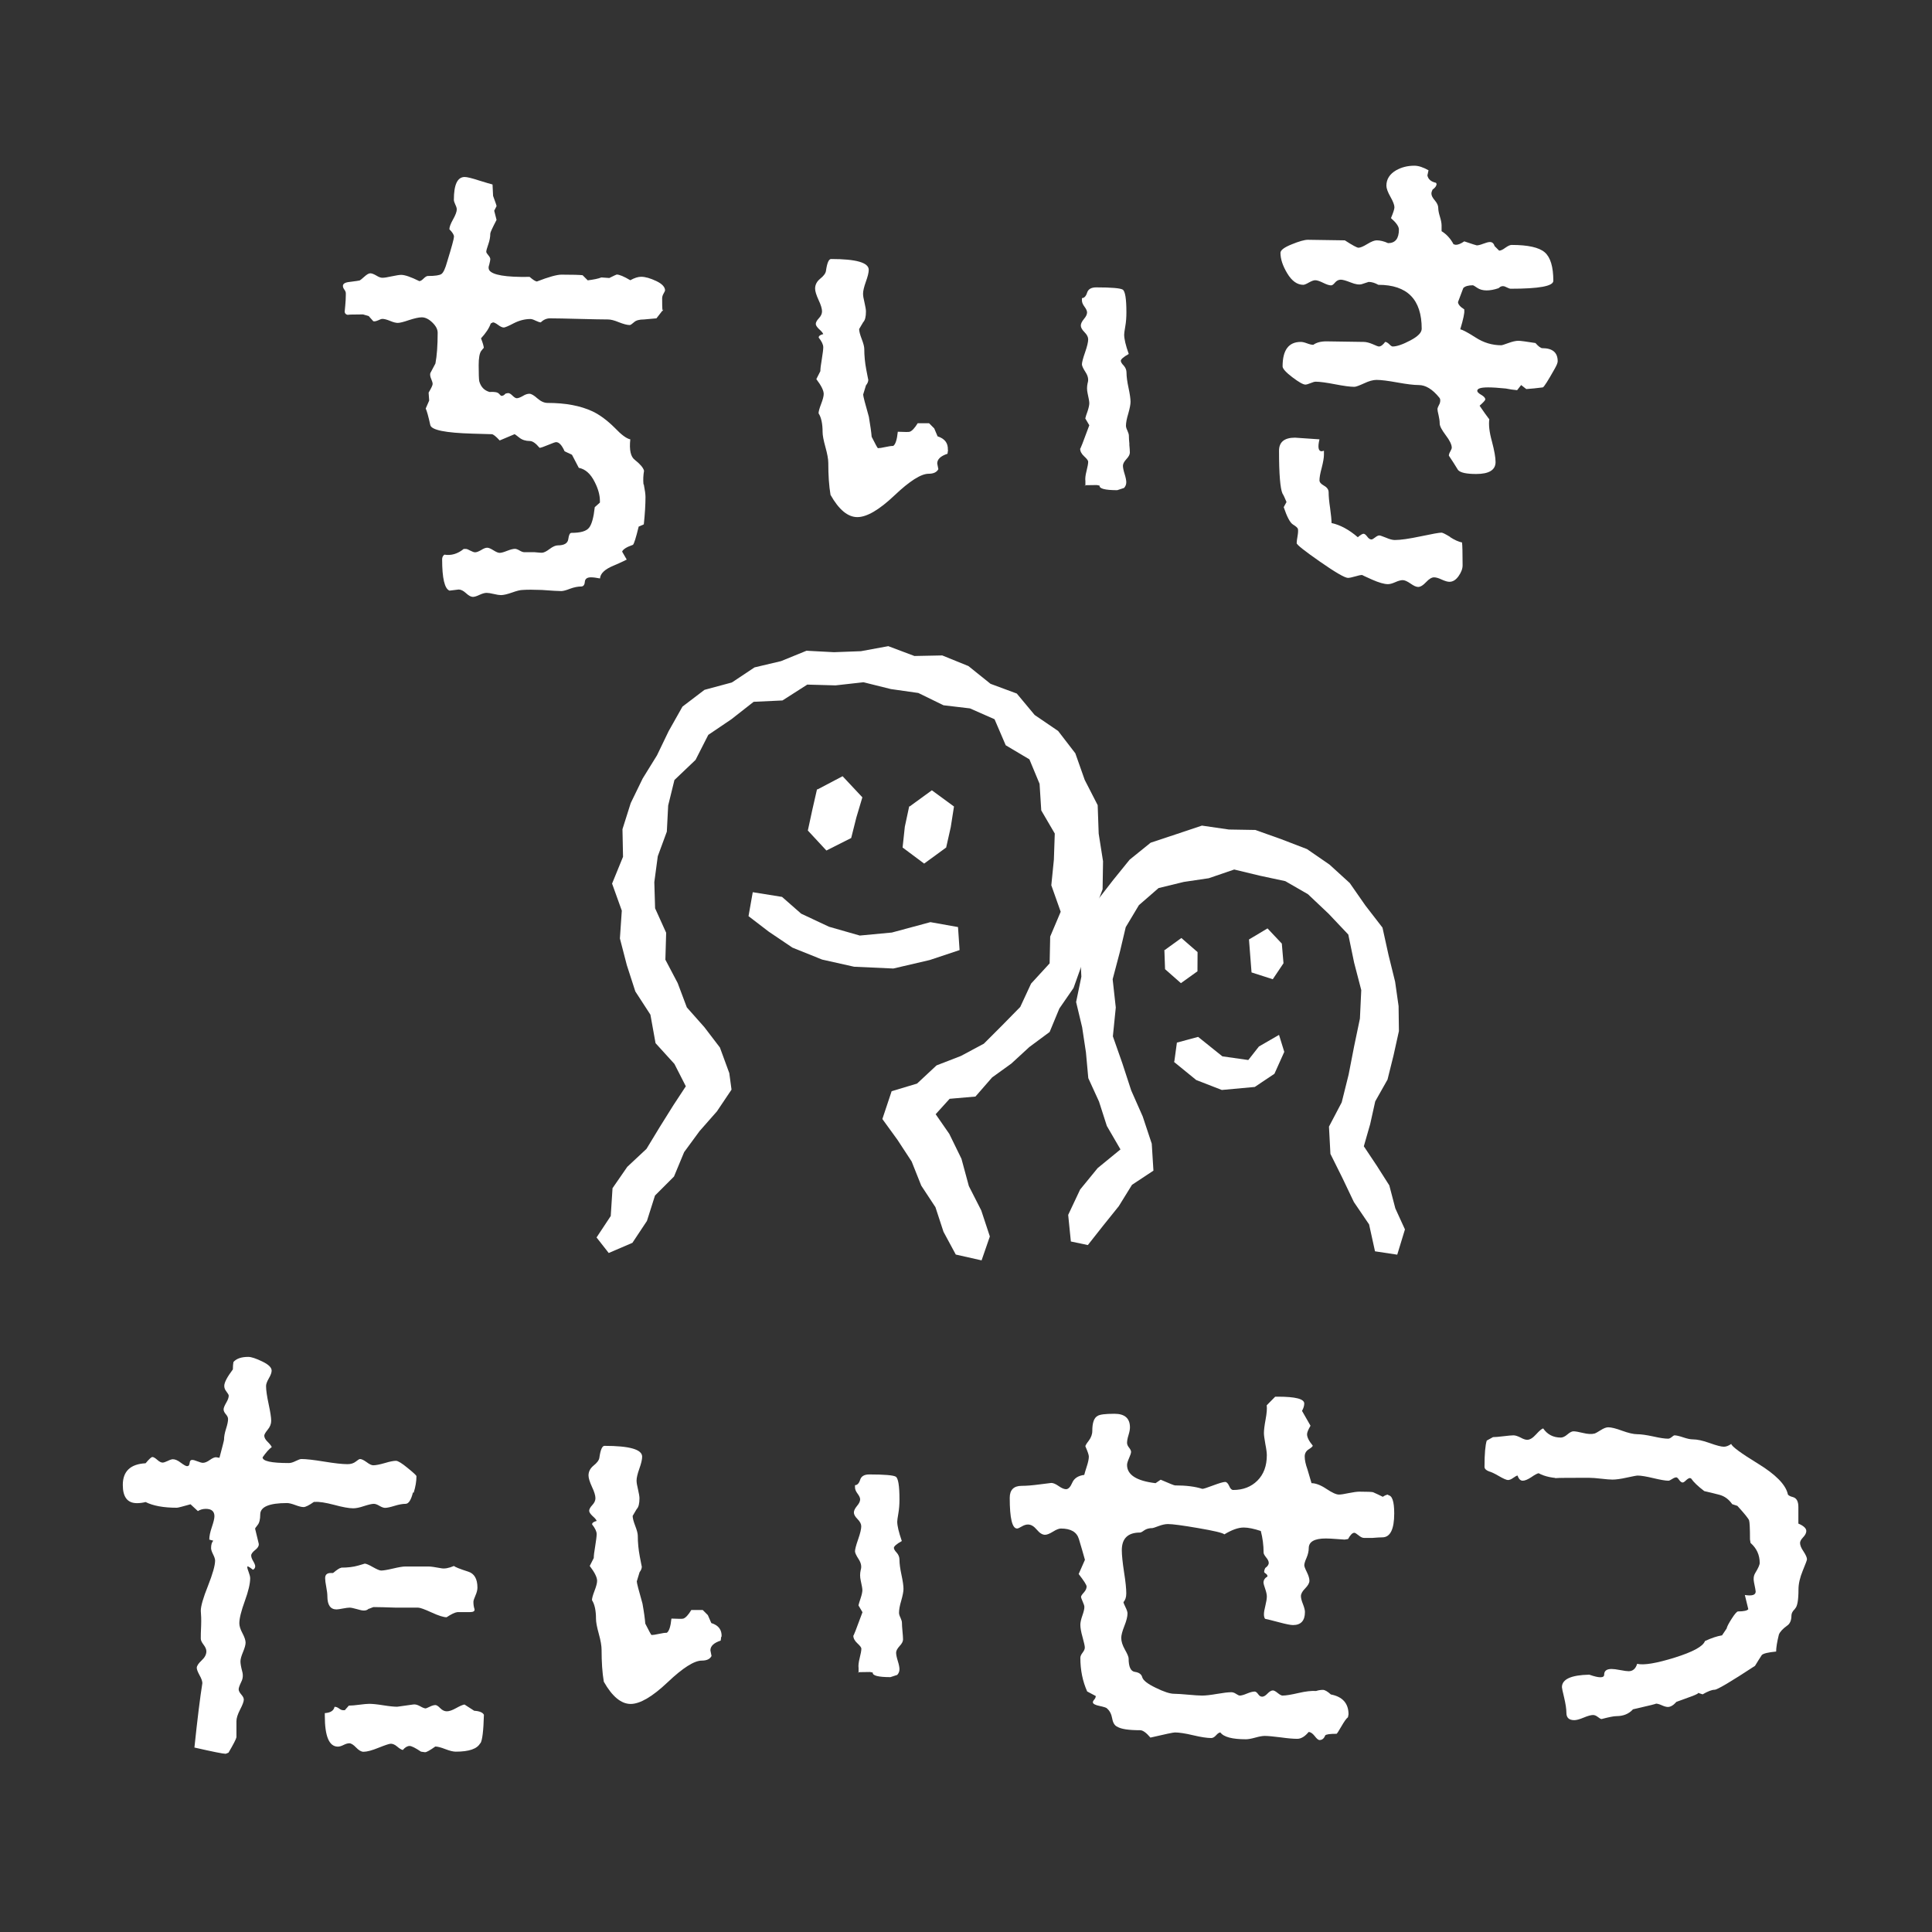 <?xml version="1.0" encoding="UTF-8"?><svg id="_レイヤー_2" xmlns="http://www.w3.org/2000/svg" viewBox="0 0 172.91 172.91"><rect x="0" y="0" width="172.91" height="172.91" fill="#333333" stroke="none"/><defs><style>.cls-1{fill:none;}.cls-1,.cls-2{stroke-width:0px;}.cls-2{fill:#fff;}</style></defs><g id="_レイヤー_2-2"><g id="_レイヤー_1-2"><rect class="cls-1" width="172.91" height="172.91" rx="12.76" ry="12.76"/><path class="cls-2" d="M57.62,43.36c.1.51.15.88.15,1.12,0,.68-.05,1.5-.15,2.45l-.46.2c-.24.99-.41,1.53-.51,1.63-.58.2-.9.41-.97.61l.41.71s-.39.21-1.17.54c-.78.32-1.19.7-1.22,1.15-.34-.07-.61-.1-.82-.1-.34,0-.52.14-.54.41s-.13.41-.33.41c-.3,0-.64.07-.99.2-.36.14-.62.21-.79.21-.24,0-.82-.03-1.73-.1-.75-.03-1.33-.03-1.73,0-.21,0-.52.08-.94.23-.43.15-.76.23-1,.23-.14,0-.35-.03-.64-.1s-.5-.1-.64-.1c-.17,0-.38.06-.64.18-.25.12-.45.18-.59.18-.17,0-.37-.11-.61-.33s-.46-.33-.66-.33l-.82.1c-.44-.17-.66-1.11-.66-2.81,0-.17.07-.31.2-.41.61.1,1.19-.07,1.73-.51h.21c.07,0,.2.05.38.15.19.1.33.15.43.15.14,0,.31-.07.54-.2.22-.14.4-.21.54-.21s.32.08.56.23c.24.15.42.23.56.23s.36-.06.66-.18c.31-.12.54-.18.71-.18.1,0,.24.05.41.15.17.1.31.15.41.15h.92c.37.04.59.05.66.05.17,0,.4-.11.69-.33.29-.22.54-.33.74-.33.58,0,.89-.19.94-.56s.14-.56.28-.56c.82,0,1.34-.15,1.58-.46.24-.3.41-.92.51-1.84l.46-.41v-.15c0-.51-.15-1.07-.46-1.68-.37-.75-.85-1.17-1.43-1.28l-.61-1.17-.66-.31c-.24-.54-.49-.82-.76-.82-.07,0-.31.08-.71.25-.41.17-.66.26-.77.26-.34-.41-.63-.61-.87-.61-.37,0-.69-.1-.94-.3s-.4-.31-.43-.31l-1.33.56c-.34-.37-.58-.56-.71-.56l-1.73-.05c-2.41-.07-3.67-.32-3.77-.77-.17-.78-.31-1.27-.41-1.48l.31-.71-.05-.71c.24-.41.36-.66.36-.77s-.04-.25-.13-.46c-.09-.2-.11-.37-.08-.51l.46-.87c.13-.68.2-1.6.2-2.75,0-.31-.16-.61-.48-.92s-.64-.46-.94-.46c-.27,0-.66.09-1.15.25-.49.17-.83.25-1,.25s-.4-.06-.69-.18c-.29-.12-.52-.18-.69-.18-.07,0-.2.04-.38.13-.19.08-.33.11-.43.08l-.41-.46-.51-.15c-1.02,0-1.46.02-1.33.05-.2-.03-.31-.14-.31-.31,0-.03.02-.21.05-.54.03-.32.05-.64.05-.94v-.15c0-.1-.04-.21-.13-.33-.09-.12-.13-.23-.13-.33,0-.2.2-.32.61-.36.54-.07.84-.11.89-.13.05-.02.19-.13.41-.33s.4-.31.54-.31.31.07.54.2c.22.14.4.2.54.2.17,0,.45-.04.84-.13.39-.08.67-.13.84-.13.34,0,.88.19,1.63.56.1,0,.23-.08.38-.23s.28-.23.38-.23c.65,0,1.05-.06,1.22-.18.17-.12.34-.48.51-1.1.41-1.33.61-2.07.61-2.24s-.14-.39-.41-.66c0-.21.11-.5.33-.89s.33-.69.33-.89c0-.1-.04-.25-.13-.43-.09-.19-.13-.33-.13-.43,0-1.36.32-2.04.97-2.04.2,0,.63.1,1.27.31.65.2,1.05.32,1.22.36l.05,1.02c.2.55.31.85.31.92l-.21.41.21.82c-.37.71-.56,1.12-.56,1.22,0,.31-.06.63-.18.97s-.18.56-.18.66c0,.07.06.17.18.31s.18.25.18.36c0,.07-.03.24-.1.51-.07.17-.07.32,0,.46.27.44,1.48.65,3.62.61.31.27.53.41.66.41,1.05-.41,1.79-.61,2.19-.61.99,0,1.61.02,1.89.05l.46.46c.54-.07.95-.15,1.22-.26l.71.05c.41-.2.63-.31.66-.31.24,0,.65.17,1.22.51.37-.21.7-.31.97-.31.37,0,.82.13,1.35.38s.79.54.79.84c0,.03-.04.13-.13.28-.09.15-.13.3-.13.43,0,1.05.03,1.38.1.97,0,.03-.2.31-.61.82l-1.12.1c-.41,0-.71.08-.89.25-.19.17-.31.25-.38.25-.24,0-.56-.09-.97-.25-.41-.17-.73-.25-.97-.25-.54,0-1.41-.02-2.6-.05-1.19-.03-2.06-.05-2.6-.05-.3,0-.58.12-.82.36-.1,0-.25-.05-.46-.15-.2-.1-.36-.15-.46-.15-.51,0-1.01.13-1.5.38-.49.26-.79.38-.89.38-.14,0-.31-.08-.51-.23-.2-.15-.36-.23-.46-.23l-.2.1c-.14.41-.43.85-.87,1.33.17.44.25.73.25.87,0-.03-.08.05-.23.25-.15.2-.23.63-.23,1.28,0,.78.02,1.26.05,1.43.14.51.44.83.92.97.44-.03.72.02.84.15.12.14.2.2.23.2.13,0,.25-.07.36-.2.1-.03.19-.05.25-.05.1,0,.23.08.38.23.15.15.28.23.38.23.13,0,.31-.07.54-.2.22-.14.42-.2.59-.2s.41.14.71.41c.31.27.61.41.92.41,1.6,0,2.94.25,4.03.76.64.31,1.31.8,1.99,1.48.58.61,1.04.95,1.38,1.02-.1.95.03,1.56.41,1.84.48.38.75.7.82.97-.07.41-.09.82-.05,1.22h.03Z"/><path class="cls-2" d="M84.85,40.25l-.05.36c-.61.2-.92.49-.92.87l.1.51c-.14.27-.43.41-.87.41-.68,0-1.7.65-3.06,1.94-1.36,1.29-2.47,1.94-3.32,1.94s-1.65-.66-2.4-1.99c-.14-.82-.2-1.77-.2-2.86,0-.34-.09-.82-.26-1.43s-.25-1.05-.25-1.33c0-.75-.12-1.31-.36-1.68,0-.17.08-.45.23-.84s.23-.69.23-.89c0-.31-.22-.75-.66-1.33l.36-.71c0-.2.04-.56.13-1.07.08-.51.13-.87.13-1.07,0-.24-.14-.53-.41-.87,0-.14.13-.24.41-.31-.04-.1-.15-.25-.36-.43-.2-.19-.31-.35-.31-.48s.09-.31.28-.51.28-.41.28-.61c0-.24-.1-.58-.31-1.02-.2-.44-.31-.78-.31-1.02,0-.34.15-.64.46-.89s.48-.48.51-.69c.1-.71.25-1.07.46-1.07,2.24,0,3.37.32,3.37.97,0,.24-.09.6-.26,1.07-.17.48-.25.83-.25,1.07,0,.17.04.43.13.79.08.36.13.62.13.79,0,.48-.08.8-.25.97l-.36.61c0,.2.08.5.23.89s.23.69.23.89c0,.61.06,1.23.18,1.86s.18.93.18.89c0,.17-.07.34-.21.51l-.25.82c0,.14.17.8.51,1.99.13.78.22,1.38.25,1.79.34.68.53,1.02.56,1.02.14,0,.36-.03.66-.1.31-.07.54-.1.71-.1.2-.13.34-.56.41-1.27.65.03,1,.03,1.07,0,.2-.07.44-.32.71-.76h1.02l.46.46.3.71c.65.21.95.61.92,1.22l.02-.02ZM101.07,39.76c.03.32.05.57.05.74s-.1.37-.31.59c-.2.22-.31.42-.31.59s.05.42.15.74c.1.32.15.57.15.74,0,.2-.07.37-.2.51l-.61.2c-1.09,0-1.62-.14-1.58-.41l-.25-.05c-.92,0-1.26.02-1.02.05v-.41c-.03-.2,0-.5.1-.89s.15-.67.15-.84c0-.1-.12-.26-.36-.48s-.36-.45-.36-.69c0,.1.27-.59.82-2.09l-.36-.61c.03-.14.1-.36.21-.66.1-.31.15-.54.15-.71,0-.14-.05-.43-.15-.87-.07-.31-.07-.61,0-.92.1-.31.04-.63-.18-.97s-.33-.58-.33-.71c0-.17.09-.53.28-1.07s.28-.94.28-1.17c0-.2-.11-.42-.33-.64s-.33-.42-.33-.59.09-.36.28-.59c.19-.22.28-.42.28-.59,0-.13-.08-.31-.23-.51s-.23-.39-.23-.56v-.21c.2,0,.36-.16.46-.48s.37-.48.82-.48c1.36,0,2.15.07,2.37.2.22.14.33.82.33,2.04,0,.44-.03.86-.1,1.25s-.1.64-.1.74c0,.37.13.95.41,1.73-.48.27-.71.48-.71.61,0,.1.08.25.26.43.17.19.25.4.25.64,0,.34.06.79.18,1.35.12.56.18.98.18,1.25,0,.24-.07.59-.2,1.05-.14.46-.21.82-.21,1.1,0,.1.04.25.13.43.08.19.13.33.13.43,0,.2.02.47.05.79h-.01Z"/><path class="cls-2" d="M129.78,48.07c.41.26.76.42,1.07.48.03.24.05.92.05,2.04,0,.31-.12.63-.36.97s-.51.51-.82.51c-.17,0-.4-.07-.69-.2-.29-.14-.52-.2-.69-.2-.2,0-.44.14-.71.43s-.51.43-.71.43c-.17,0-.4-.1-.69-.31-.29-.2-.52-.3-.69-.3s-.39.06-.66.18c-.27.12-.49.18-.66.18-.34,0-.82-.14-1.43-.41s-.9-.41-.87-.41c-.14,0-.35.04-.64.13-.29.08-.5.13-.64.13-.27,0-1.11-.48-2.5-1.45s-2.09-1.52-2.09-1.66.03-.35.08-.64.06-.5.03-.64c-.04-.1-.18-.23-.43-.38-.26-.15-.54-.67-.84-1.56l.25-.46c-.14-.34-.25-.59-.36-.76-.2-.44-.31-1.72-.31-3.83,0-.78.48-1.17,1.43-1.17l2.19.15c-.17.71-.1,1.07.2,1.07l.2-.05v.36c0,.27-.07.66-.2,1.17-.14.51-.2.88-.2,1.12,0,.17.14.33.41.48.27.15.41.35.41.59,0,.34.04.81.13,1.4.08.59.13,1.05.13,1.35.78.17,1.56.59,2.35,1.27.24-.2.41-.31.51-.31s.21.09.33.25c.12.17.25.26.38.26.07,0,.18-.06.33-.18s.28-.18.38-.18c.07,0,.26.07.59.2.32.14.59.21.79.21.51,0,1.28-.11,2.32-.33,1.04-.22,1.66-.33,1.86-.33.1,0,.36.13.77.38v.02ZM130.95,25.81c-.2.54-.36.95-.46,1.22,0,.2.19.43.56.66v.1c.03.2-.08.76-.36,1.68.2.04.66.28,1.38.74.71.46,1.48.69,2.29.69.07,0,.28-.07.64-.2.36-.13.65-.2.89-.2.2,0,.71.07,1.53.2.27.31.48.46.61.46.92,0,1.38.39,1.38,1.17,0,.14-.09.36-.26.66-.61,1.09-.97,1.65-1.07,1.68-.54.07-1.04.12-1.48.15l-.46-.36-.36.46c-.34-.03-.68-.08-1.02-.15-.68-.07-1.21-.1-1.58-.1-.65,0-.97.1-.97.31,0,.1.12.22.36.36s.36.27.36.41c0,.07-.17.26-.51.56.37.54.66.95.87,1.22-.07.48,0,1.13.23,1.96.22.83.33,1.45.33,1.86,0,.71-.58,1.07-1.73,1.07-.88,0-1.43-.12-1.63-.36-.27-.44-.54-.87-.82-1.28,0-.1.04-.23.13-.38.08-.15.13-.26.13-.33,0-.27-.18-.65-.54-1.12-.36-.48-.54-.82-.54-1.05s-.04-.47-.1-.74c-.07-.27-.1-.46-.1-.56,0-.07.07-.24.21-.51.07-.24.05-.41-.05-.51-.61-.75-1.22-1.12-1.84-1.12-.44,0-1.08-.08-1.91-.23-.83-.15-1.45-.23-1.86-.23-.31,0-.68.1-1.12.31-.44.2-.73.31-.87.31-.37,0-.95-.08-1.73-.23-.78-.15-1.36-.23-1.73-.23-.1,0-.25.04-.46.13-.2.08-.36.13-.46.13-.2,0-.59-.22-1.17-.66s-.87-.77-.87-.97c0-1.46.54-2.19,1.63-2.19.14,0,.32.04.56.13.24.09.42.13.56.13.27-.2.66-.31,1.17-.31l3.32.05c.24,0,.51.07.82.2.31.14.49.21.56.21.17,0,.36-.14.56-.41.1,0,.22.07.36.2.13.14.24.21.31.21.37,0,.9-.18,1.58-.54s1.02-.7,1.02-1.05c0-2.62-1.29-3.93-3.88-3.93-.31-.17-.59-.26-.87-.26l-.61.2c-.24.07-.57.02-.99-.15-.43-.17-.72-.25-.89-.25-.2,0-.37.09-.51.25-.14.17-.25.26-.36.26-.17,0-.41-.08-.71-.23-.31-.15-.54-.23-.71-.23-.14,0-.32.07-.56.2-.24.14-.41.21-.51.21-.54,0-1.02-.34-1.43-1.02s-.61-1.29-.61-1.84c0-.24.33-.49,1-.76.66-.27,1.15-.41,1.45-.41l3.31.05c.68.44,1.09.66,1.22.66.17,0,.43-.11.79-.33s.64-.33.84-.33c.31,0,.65.08,1.02.25.65,0,.97-.41.97-1.22,0-.27-.24-.61-.71-1.02.2-.48.31-.8.31-.97,0-.2-.12-.52-.36-.94s-.36-.76-.36-.99c0-.58.29-1.04.87-1.38.48-.27,1.02-.41,1.63-.41.37,0,.8.14,1.27.41l-.1.46c.07.34.32.56.77.66l.05.1c0,.17-.12.34-.36.51-.07.14-.1.25-.1.36,0,.17.1.37.31.61.2.24.3.46.3.66s.05.47.15.79c.1.32.15.59.15.79v.51c.44.27.8.66,1.07,1.17l.2.05c.2,0,.46-.1.76-.31.71.24,1.09.36,1.12.36.13,0,.33-.05.59-.15s.45-.15.59-.15c.2,0,.34.12.41.36l.41.41c.14,0,.32-.08.56-.26.24-.17.42-.25.56-.25,1.46,0,2.45.22,2.96.66.51.44.77,1.29.77,2.55,0,.48-1.28.71-3.83.71-.07,0-.24-.07-.51-.2-.2-.07-.39-.02-.56.15-.41.14-.76.2-1.07.2-.34,0-.62-.08-.84-.23s-.35-.23-.38-.23c-.41,0-.7.08-.87.25v.03Z"/><path class="cls-2" d="M36.96,133.57c-.17.68-.39,1.02-.66,1.02s-.6.06-.99.18c-.39.12-.67.18-.84.18-.14,0-.31-.06-.51-.18-.2-.12-.37-.18-.51-.18-.17,0-.46.07-.87.2-.41.14-.73.2-.97.2-.37,0-.94-.1-1.71-.31-.77-.2-1.33-.29-1.71-.26h-.1c-.44.31-.75.46-.92.46s-.42-.06-.74-.18-.57-.18-.74-.18c-1.6,0-2.4.34-2.4,1.02,0,.44-.08.76-.23.94-.15.19-.23.3-.23.33l.31,1.28c.07.2-.03.41-.28.61s-.38.37-.38.51.06.31.18.51.18.36.18.46c0,.14-.07.24-.2.31-.17-.14-.32-.24-.46-.31l-.05.05c0,.1.04.26.13.48.08.22.13.4.13.54,0,.48-.16,1.16-.48,2.04-.32.88-.49,1.55-.49,1.99,0,.24.09.54.28.89.19.36.28.64.28.84s-.08.48-.23.84-.23.64-.23.84.05.49.15.87c.1.34.08.66-.08.97-.15.31-.23.53-.23.66s.08.29.23.46c.15.17.23.32.23.46,0,.17-.11.47-.33.89-.22.43-.33.77-.33,1.05v1.43c-.03.17-.27.63-.71,1.38l-.25.1c-.24,0-1.17-.19-2.8-.56.27-2.58.51-4.5.71-5.76,0-.17-.08-.41-.25-.71-.17-.31-.25-.53-.25-.66,0-.17.14-.39.43-.66s.43-.54.43-.82c0-.17-.08-.37-.25-.59s-.25-.4-.25-.54c0-.24,0-.63.03-1.17.02-.54,0-.99-.03-1.33,0-.41.21-1.15.64-2.22.42-1.07.64-1.83.64-2.27,0-.14-.06-.32-.18-.56-.12-.24-.18-.42-.18-.56,0-.31.07-.53.2-.66l-.36-.1c0-.31.08-.68.23-1.12s.23-.77.23-.97c0-.44-.26-.66-.77-.66-.27,0-.51.07-.71.2l-.66-.61c-.71.2-1.12.31-1.22.31-1.19,0-2.12-.17-2.8-.51-.27.07-.53.1-.77.1-.85,0-1.27-.54-1.27-1.63,0-1.22.68-1.87,2.04-1.94.31-.37.51-.56.61-.56s.25.09.43.25c.19.17.35.25.48.25.1,0,.25-.05.46-.15.2-.1.36-.15.46-.15.2,0,.44.1.71.31.27.2.46.31.56.31.14,0,.21-.09.23-.28s.09-.28.23-.28c.1,0,.26.04.48.13.22.09.38.13.48.13.17,0,.37-.08.61-.25s.42-.25.56-.25l.31.05c.27-1.02.41-1.56.41-1.63,0-.27.06-.59.18-.97.12-.37.18-.66.18-.87,0-.14-.07-.28-.2-.43s-.2-.3-.2-.43.08-.33.23-.59c.15-.25.23-.47.23-.64,0-.07-.07-.19-.2-.36-.14-.17-.2-.34-.2-.51,0-.31.26-.8.77-1.48,0-.27.02-.49.05-.66.27-.31.71-.46,1.33-.46.27,0,.69.14,1.25.41.56.27.84.54.84.82,0,.17-.08.4-.25.69s-.25.52-.25.69c0,.37.08.91.23,1.61s.23,1.2.23,1.5c0,.27-.1.54-.31.79-.2.25-.31.43-.31.54,0,.17.1.36.31.56.2.2.32.36.36.46-.24.17-.51.48-.82.92,0,.34.78.51,2.35.51.17,0,.37-.06.61-.18s.41-.18.51-.18c.44,0,1.12.08,2.04.23s1.61.23,2.09.23c.31,0,.55-.08.74-.23s.31-.23.38-.23c.13,0,.33.09.59.28.25.19.45.28.59.28.24,0,.59-.07,1.04-.2.46-.14.79-.2,1-.2.17,0,.52.21,1.04.64.53.43.79.67.79.74,0,.44-.08.94-.25,1.48l-.06-.03ZM42.98,156.01c-.27.51-1,.76-2.19.76-.24,0-.55-.08-.94-.23s-.69-.23-.89-.23c-.48.34-.78.51-.92.51l-.36-.05c-.51-.34-.85-.51-1.02-.51-.2,0-.41.12-.61.36-.14-.03-.31-.14-.51-.31-.2-.17-.39-.25-.56-.25-.14,0-.5.12-1.1.36-.59.24-1.04.36-1.35.36-.2,0-.42-.13-.66-.38s-.44-.38-.61-.38c-.14,0-.31.05-.51.15-.2.1-.37.15-.51.15-.78,0-1.17-.92-1.17-2.75v-.25c.51-.03.8-.22.87-.56h.05c.1,0,.22.05.36.15.13.1.25.15.36.15h.15l.36-.41c.24,0,.55-.03.94-.08.39-.05.69-.08.89-.08.27,0,.69.04,1.25.13.56.09.98.13,1.25.13.03,0,.51-.07,1.43-.2.17-.03.37.02.61.15.24.14.41.2.51.2.03,0,.15-.05.36-.15.2-.1.37-.15.51-.15.1,0,.25.09.43.28.19.19.38.28.59.28s.48-.09.82-.28.59-.3.76-.33l.87.56c.48.03.76.15.87.36-.04,1.43-.14,2.28-.31,2.55h-.02ZM30.54,140.3c.58,0,1.08-.06,1.5-.18.42-.12.62-.18.59-.18.13,0,.38.1.74.31.36.2.6.31.74.31.2,0,.56-.06,1.07-.18s.87-.18,1.07-.18h2.14c.17,0,.53.05,1.07.15.31.07.7,0,1.17-.2.1.1.53.27,1.28.51.54.17.82.65.82,1.43,0,.2-.06.44-.18.71s-.18.46-.18.56c0,.24.03.46.1.66.03.17-.1.26-.41.26-.82,0-1.19,0-1.12,0-.24.03-.56.19-.97.46-.27,0-.72-.14-1.35-.43-.63-.29-1.03-.43-1.2-.43h-1.99c-.88-.03-1.55-.05-1.99-.05-.03,0-.11.03-.23.08s-.2.08-.23.08c-.1.1-.24.15-.41.15-.14,0-.35-.04-.64-.13-.29-.08-.5-.13-.64-.13s-.34.03-.61.08-.46.08-.56.08c-.54,0-.82-.39-.82-1.17,0-.2-.03-.48-.1-.84s-.1-.62-.1-.79c0-.31.17-.46.51-.46h.2c.37-.31.61-.46.71-.46l.02-.02Z"/><path class="cls-2" d="M64.55,146.47l-.05.36c-.61.2-.92.49-.92.87l.1.51c-.14.27-.42.41-.87.41-.68,0-1.7.65-3.06,1.94-1.36,1.29-2.47,1.94-3.31,1.94s-1.65-.66-2.4-1.99c-.14-.82-.2-1.77-.2-2.86,0-.34-.08-.82-.25-1.43-.17-.61-.25-1.05-.25-1.33,0-.75-.12-1.31-.36-1.68,0-.17.08-.45.23-.84.15-.39.23-.69.23-.89,0-.31-.22-.75-.66-1.33l.36-.71c0-.2.04-.56.13-1.07.08-.51.13-.87.13-1.07,0-.24-.14-.53-.41-.87,0-.14.14-.24.41-.31-.03-.1-.15-.25-.36-.43-.2-.19-.31-.35-.31-.48s.09-.31.28-.51.28-.41.28-.61c0-.24-.1-.58-.31-1.02-.2-.44-.31-.78-.31-1.02,0-.34.15-.64.46-.89.31-.25.48-.48.51-.69.1-.71.25-1.07.46-1.07,2.24,0,3.37.32,3.37.97,0,.24-.08.6-.25,1.07-.17.48-.25.83-.25,1.07,0,.17.04.43.13.79.08.36.13.62.13.79,0,.48-.08.8-.25.97l-.36.61c0,.2.08.5.23.89.15.39.23.69.23.89,0,.61.06,1.23.18,1.86s.18.93.18.89c0,.17-.07.34-.2.51l-.25.82c0,.14.17.8.51,1.99.14.78.22,1.38.25,1.79.34.68.53,1.02.56,1.02.13,0,.36-.03.66-.1.31-.07.54-.1.71-.1.2-.14.34-.56.41-1.27.64.03,1,.03,1.07,0,.2-.07.44-.32.71-.77h1.02l.46.46.31.71c.65.2.95.61.92,1.22h-.03ZM80.77,145.99c.03.32.05.57.05.74s-.1.37-.31.59c-.2.22-.31.42-.31.59s.05.42.15.74.15.57.15.74c0,.2-.07.37-.2.51l-.61.2c-1.09,0-1.62-.14-1.58-.41l-.25-.05c-.92,0-1.26.02-1.02.05v-.41c-.03-.2,0-.5.1-.89s.15-.67.15-.84c0-.1-.12-.26-.36-.48s-.36-.45-.36-.69c0,.1.27-.59.82-2.09l-.36-.61c.03-.14.1-.36.2-.66.1-.31.15-.54.15-.71,0-.14-.05-.42-.15-.87-.07-.31-.07-.61,0-.92.1-.31.04-.63-.18-.97s-.33-.58-.33-.71c0-.17.09-.53.28-1.07.19-.54.28-.93.28-1.17,0-.2-.11-.42-.33-.64s-.33-.42-.33-.59.09-.36.28-.59c.19-.22.28-.42.28-.59,0-.14-.08-.31-.23-.51s-.23-.39-.23-.56v-.2c.2,0,.36-.16.46-.48.1-.32.37-.48.82-.48,1.36,0,2.15.07,2.37.2.22.14.33.82.33,2.04,0,.44-.03.86-.1,1.25s-.1.64-.1.74c0,.37.14.95.41,1.73-.48.27-.71.48-.71.61,0,.1.08.25.25.43.17.19.25.4.25.64,0,.34.06.79.18,1.35.12.56.18.98.18,1.25,0,.24-.07.59-.2,1.05-.14.46-.2.82-.2,1.1,0,.1.04.25.13.43.08.19.13.33.13.43,0,.2.02.47.05.79h0Z"/><path class="cls-2" d="M124.22,133.82c.37,0,.56.54.56,1.63,0,1.43-.36,2.14-1.07,2.14-.2,0-.49.02-.87.05h-.77c-.14,0-.3-.08-.48-.23-.19-.15-.31-.23-.38-.23-.17,0-.36.19-.56.56l-.31.05c-.07,0-.31-.02-.71-.05-.41-.03-.73-.05-.97-.05-1.02,0-1.53.29-1.53.87,0,.27-.07.56-.2.87-.14.31-.2.53-.2.66,0,.1.08.31.23.61.15.31.23.56.23.77s-.13.43-.38.69c-.25.25-.38.48-.38.69,0,.17.06.41.18.71.12.31.18.54.18.71,0,.78-.36,1.17-1.07,1.17-.2,0-.62-.08-1.25-.25s-1.05-.27-1.25-.31c-.07-.1-.1-.24-.1-.41s.04-.42.13-.77c.08-.34.13-.61.13-.82,0-.17-.05-.4-.15-.69-.1-.29-.15-.47-.15-.54,0-.24.12-.42.36-.56,0-.1-.05-.19-.15-.25-.1-.07-.15-.12-.15-.15,0-.1.03-.22.1-.36.2-.14.31-.29.31-.46,0-.14-.08-.3-.23-.48-.15-.19-.23-.33-.23-.43,0-.68-.09-1.33-.25-1.94-.61-.2-1.12-.31-1.53-.31-.48,0-1.05.2-1.73.61-.17-.14-.95-.32-2.35-.56-1.39-.24-2.29-.36-2.7-.36-.24,0-.52.06-.84.18s-.5.18-.54.18c-.31,0-.55.07-.74.2-.19.14-.31.2-.38.2-1.09,0-1.63.53-1.63,1.58,0,.44.07,1.1.2,1.96.14.87.2,1.5.2,1.91,0,.34-.09.6-.25.77,0,.07.06.22.18.46s.18.43.18.56c0,.27-.09.65-.28,1.12-.19.48-.28.83-.28,1.07,0,.31.11.66.33,1.05s.33.65.33.79c0,.75.19,1.15.56,1.2.37.05.59.21.66.48.07.27.47.59,1.2.94.73.36,1.28.54,1.66.54.27,0,.69.03,1.25.08s.98.08,1.25.08c.31,0,.75-.05,1.33-.15.58-.1,1-.15,1.28-.15.14,0,.28.05.43.15.15.1.26.15.33.15.14,0,.35-.06.64-.18s.52-.18.69-.18c.1,0,.2.08.31.23.1.15.22.23.36.23s.3-.09.48-.28.35-.28.48-.28c.1,0,.25.08.43.23.19.15.33.23.43.23.31,0,.78-.08,1.43-.23s1.17-.21,1.58-.18c.2-.07.41-.1.61-.1.17,0,.41.14.71.41,1.05.2,1.58.8,1.58,1.78l-.05.26c-.14.1-.33.37-.59.82-.25.44-.4.66-.43.66-.61,0-.95.05-1.02.15-.1.27-.27.41-.51.41-.1,0-.25-.12-.43-.36-.19-.24-.37-.36-.54-.36-.34.41-.68.61-1.02.61s-.83-.04-1.48-.13c-.65-.08-1.12-.13-1.43-.13-.2,0-.48.05-.84.15-.36.1-.64.15-.84.15-1.22,0-1.99-.2-2.29-.61-.1,0-.23.08-.38.25-.15.17-.3.25-.43.25-.37,0-.92-.08-1.63-.25s-1.26-.25-1.63-.25c-.14,0-.87.15-2.19.46-.37-.44-.68-.66-.92-.66-1.02,0-1.7-.1-2.04-.31-.24-.1-.39-.35-.46-.74s-.22-.69-.46-.89c-.03-.07-.25-.14-.66-.23-.41-.08-.61-.2-.61-.33,0-.07.04-.15.13-.25.08-.1.13-.2.13-.31l-.77-.41c-.41-.92-.61-1.92-.61-3.01,0-.14.07-.29.2-.46.13-.17.2-.32.2-.46s-.07-.44-.2-.92c-.14-.48-.2-.85-.2-1.12,0-.2.06-.48.18-.82.12-.34.18-.59.18-.77,0-.1-.05-.26-.15-.48s-.15-.37-.15-.43.08-.2.25-.38c.17-.19.25-.37.25-.54,0-.14-.24-.51-.71-1.12l.56-1.27c-.17-.61-.35-1.23-.54-1.86s-.72-.94-1.61-.94c-.17,0-.41.09-.71.28-.31.19-.54.28-.71.28-.24,0-.48-.15-.74-.46-.26-.31-.52-.46-.79-.46-.17,0-.36.06-.56.18s-.34.18-.41.18c-.44,0-.66-.92-.66-2.75,0-.71.36-1.07,1.07-1.07.41,0,.94-.04,1.61-.13.66-.08,1.01-.13,1.04-.13.17,0,.39.09.66.28.27.19.49.28.66.28.2,0,.39-.19.56-.59.17-.39.53-.62,1.07-.69.03-.14.11-.39.23-.77.12-.37.18-.66.18-.87,0-.14-.1-.44-.31-.92,0-.07.1-.24.31-.51.2-.27.31-.56.31-.87,0-.71.15-1.16.46-1.33.2-.14.71-.2,1.53-.2.92,0,1.38.41,1.38,1.22,0,.17-.04.4-.13.69-.09.29-.13.52-.13.69,0,.14.06.28.18.43s.18.28.18.38-.06.29-.18.56-.18.48-.18.61c0,.88.85,1.43,2.55,1.63l.46-.31c.78.34,1.21.51,1.28.51.99,0,1.8.1,2.45.31.1,0,.42-.1.97-.31.54-.2.9-.31,1.07-.31.13,0,.25.12.36.36.1.24.22.36.36.36.88,0,1.61-.28,2.17-.84s.84-1.32.84-2.27c0-.2-.04-.54-.13-.99-.08-.46-.13-.79-.13-.99,0-.27.05-.68.15-1.22s.14-.97.1-1.27l.76-.77h.25c1.56,0,2.35.2,2.35.61,0,.2-.07.43-.2.66l.76,1.33c-.2.34-.31.6-.31.76,0,.27.17.61.51,1.02,0,.07-.12.18-.36.33-.24.15-.36.37-.36.64,0,.31.08.7.25,1.17.2.68.32,1.09.36,1.22.37,0,.82.17,1.33.51s.88.51,1.12.51c.17,0,.46-.04.87-.13.41-.08.73-.13.97-.13.71,0,1.12.02,1.22.05.31.14.59.27.87.41.2-.14.37-.2.51-.2l-.05.06Z"/><path class="cls-2" d="M160.64,144c-.2.19-.31.38-.31.59,0,.44-.14.75-.41.92-.37.27-.61.53-.71.77-.17.68-.25,1.19-.25,1.53-.71.07-1.14.17-1.28.31-.2.31-.41.63-.61.97-2.18,1.43-3.38,2.14-3.62,2.14s-.6.14-1.07.41c-.2-.07-.36-.12-.46-.15.17.03-.03.15-.61.36l-1.27.46c-.27.31-.53.46-.77.46-.14,0-.31-.05-.54-.15-.22-.1-.4-.15-.54-.15.14,0-.54.17-2.04.51-.37.41-.87.61-1.48.61-.24,0-.68.09-1.33.26-.07,0-.18-.06-.33-.18-.15-.12-.3-.18-.43-.18-.2,0-.48.08-.84.23s-.64.23-.84.23c-.48,0-.71-.22-.71-.66,0-.34-.07-.79-.2-1.35-.14-.56-.2-.88-.2-.94,0-.71.82-1.09,2.45-1.12.88.31,1.33.31,1.33,0,0-.34.22-.51.66-.51.17,0,.43.03.79.1s.6.1.74.1c.37,0,.63-.22.76-.66.61.14,1.73-.05,3.37-.56,1.63-.51,2.53-1,2.7-1.48.58-.27,1.09-.44,1.53-.51l.41-.61c.03-.17.19-.47.46-.89s.46-.64.56-.64c.51,0,.82-.07.92-.2l-.31-1.27c.65.1.97,0,.97-.31,0-.07-.05-.34-.15-.82-.07-.34-.03-.61.1-.82.27-.44.41-.75.41-.92,0-.71-.27-1.31-.82-1.79l-.05-.31c0-.99-.03-1.56-.08-1.71-.05-.15-.4-.59-1.05-1.3l-.46-.15c-.31-.44-.69-.72-1.15-.84-.46-.12-.91-.23-1.35-.33-.58-.44-.97-.82-1.17-1.12l-.1-.05c-.1,0-.22.07-.36.2-.14.14-.24.2-.31.2-.1,0-.2-.08-.31-.23-.1-.15-.19-.23-.25-.23-.1,0-.23.05-.38.15-.15.1-.26.15-.33.15-.27,0-.72-.08-1.35-.23s-1.1-.23-1.4-.23c-.1,0-.42.06-.97.18-.54.12-.97.18-1.28.18-.24,0-.58-.03-1.02-.08s-.8-.08-1.07-.08c-3.09,0-3.86.02-2.29.05-.92,0-1.67-.15-2.24-.46-.14.03-.36.15-.66.36-.31.2-.56.31-.76.31s-.36-.15-.46-.46c-.07,0-.2.07-.38.2-.19.14-.35.2-.48.2s-.41-.12-.82-.36-.7-.37-.87-.41c-.27-.1-.41-.24-.41-.41,0-1.16.07-1.94.2-2.35l.56-.31c.2,0,.52-.03.94-.08s.72-.08.89-.08.38.07.64.2c.25.14.45.2.59.2.24,0,.5-.16.79-.48.29-.32.5-.5.64-.54.37.54.9.82,1.58.82.17,0,.37-.09.59-.28s.4-.28.54-.28c.17,0,.46.05.87.15.41.1.75.12,1.02.05.1-.03.29-.14.56-.31s.49-.25.66-.25c.27,0,.69.1,1.25.31.56.2,1.01.31,1.35.31s.82.07,1.43.2c.61.14,1.05.2,1.33.2.1,0,.21-.05.33-.15.12-.1.2-.15.23-.15.17,0,.43.06.79.18s.64.18.84.18c.41,0,.92.11,1.53.33s1.04.33,1.27.33c.2,0,.42-.08.66-.25.07.24.87.83,2.42,1.78s2.42,1.84,2.63,2.65c0,.14.16.25.48.33.32.09.48.38.48.89v1.48c.48.2.71.43.71.66,0,.17-.09.36-.28.56s-.28.37-.28.51c0,.2.1.46.31.76.2.31.31.54.31.71,0,.07-.13.41-.38,1.02s-.38,1.17-.38,1.68c0,.95-.1,1.52-.31,1.71v.03Z"/><polygon class="cls-2" points="67 82 68.8 83.38 70.92 84.81 73.58 85.88 76.44 86.52 79.95 86.68 83.21 85.92 85.88 85.03 85.74 82.97 83.27 82.53 79.82 83.46 76.95 83.73 74.19 82.94 71.7 81.77 69.99 80.27 67.37 79.85 66.99 82 67 82"/><polygon class="cls-2" points="73.12 70.64 72.7 72.48 72.3 74.33 73.96 76.12 76.18 75 76.64 73.17 77.18 71.36 75.41 69.47 73.17 70.65 73.12 70.64"/><polygon class="cls-2" points="81.37 72.17 80.98 73.99 80.78 75.85 82.71 77.29 84.68 75.85 85.09 74.03 85.38 72.18 83.4 70.73 81.42 72.17 81.37 72.17"/><polygon class="cls-2" points="84.33 58.66 81.84 58.71 79.5 57.83 77.05 58.28 74.64 58.37 72.18 58.24 69.9 59.17 67.53 59.73 65.5 61.08 63.05 61.74 61.08 63.24 59.84 65.44 58.8 67.6 57.52 69.67 56.45 71.87 55.71 74.21 55.76 76.68 54.78 79.08 55.65 81.5 55.48 83.99 56.1 86.38 56.86 88.73 58.21 90.81 58.67 93.36 60.36 95.22 61.38 97.22 60.27 98.91 59.05 100.86 57.86 102.82 56.14 104.43 54.82 106.34 54.66 108.83 53.39 110.75 54.48 112.14 56.6 111.23 57.9 109.27 58.62 107 60.32 105.3 61.23 103.11 62.61 101.23 64.16 99.47 65.47 97.52 65.27 96.04 64.43 93.75 63.04 91.93 61.47 90.16 60.65 87.98 59.55 85.89 59.62 83.48 58.63 81.29 58.56 78.95 58.87 76.63 59.68 74.43 59.8 72.09 60.36 69.81 62.25 68.01 63.39 65.77 65.46 64.37 67.45 62.81 70.03 62.69 72.25 61.27 74.78 61.34 77.28 61.06 79.73 61.67 82.19 62.02 84.44 63.12 86.81 63.4 89.01 64.37 90.01 66.7 92.13 67.96 93.04 70.15 93.19 72.53 94.4 74.6 94.32 76.94 94.09 79.23 94.93 81.6 93.99 83.82 93.94 86.22 92.28 88.03 91.31 90.12 89.7 91.76 88.05 93.41 85.99 94.51 83.82 95.35 82.07 96.98 79.8 97.66 78.97 100.15 80.32 102.01 81.59 103.95 82.45 106.11 83.72 108.04 84.44 110.24 85.54 112.28 87.85 112.8 88.59 110.66 87.82 108.33 86.71 106.15 86.05 103.71 84.96 101.48 83.74 99.72 84.99 98.34 87.3 98.14 88.79 96.43 90.51 95.19 92.12 93.71 93.94 92.36 94.81 90.26 96.08 88.42 96.83 86.32 97.34 84.15 97.78 81.98 98.68 79.59 98.72 77.08 98.33 74.61 98.24 72.06 97.08 69.8 96.24 67.42 94.7 65.42 92.6 63.99 91 62.07 88.65 61.2 86.67 59.61 84.33 58.66"/><polygon class="cls-2" points="125.74 110.03 124.88 108.15 124.34 106.09 123.22 104.33 122.06 102.59 122.63 100.6 123.08 98.57 124.18 96.62 124.72 94.45 125.2 92.28 125.17 90.04 124.86 87.86 124.27 85.47 123.73 83.02 122.2 81.04 120.8 79.03 118.99 77.38 116.97 75.99 114.68 75.11 112.35 74.28 109.98 74.24 107.57 73.89 105.27 74.66 102.98 75.42 101.1 76.94 99.61 78.78 98.16 80.65 97.24 82.85 96.66 85.09 96.78 87.41 96.31 89.68 96.85 91.94 97.19 94.19 97.4 96.49 98.36 98.59 99.06 100.77 100.28 102.87 98.24 104.54 96.67 106.46 95.6 108.73 95.84 111.11 97.36 111.43 98.74 109.68 100.13 107.95 101.31 106.04 103.23 104.77 103.08 102.36 102.27 99.92 101.24 97.59 100.45 95.17 99.6 92.75 99.86 90.17 99.58 87.64 100.23 85.18 100.75 82.98 101.93 81.01 103.69 79.48 105.95 78.93 108.18 78.6 110.46 77.82 112.74 78.37 115.03 78.86 117.06 80.03 118.91 81.78 120.67 83.64 121.19 86.15 121.83 88.61 121.71 91.16 121.19 93.65 120.7 96.17 120.08 98.66 118.94 100.83 119.07 103.27 120.14 105.42 121.17 107.58 122.53 109.58 123.06 111.99 125.05 112.29 125.74 110.03"/><polygon class="cls-2" points="105.06 95.03 107.06 96.66 109.35 97.55 112.3 97.28 114.06 96.1 114.94 94.14 114.47 92.62 112.67 93.66 111.72 94.87 109.4 94.54 107.23 92.8 105.33 93.31 105.1 95 105.06 95.03"/><polygon class="cls-2" points="104.21 85.02 104.27 86.74 105.69 87.99 107.17 86.93 107.18 85.21 105.73 83.95 104.25 85.02 104.21 85.02"/><polygon class="cls-2" points="111.78 84.07 112.01 87.03 113.91 87.64 114.87 86.21 114.72 84.45 113.44 83.09 111.8 84.07 111.78 84.07"/></g></g></svg>